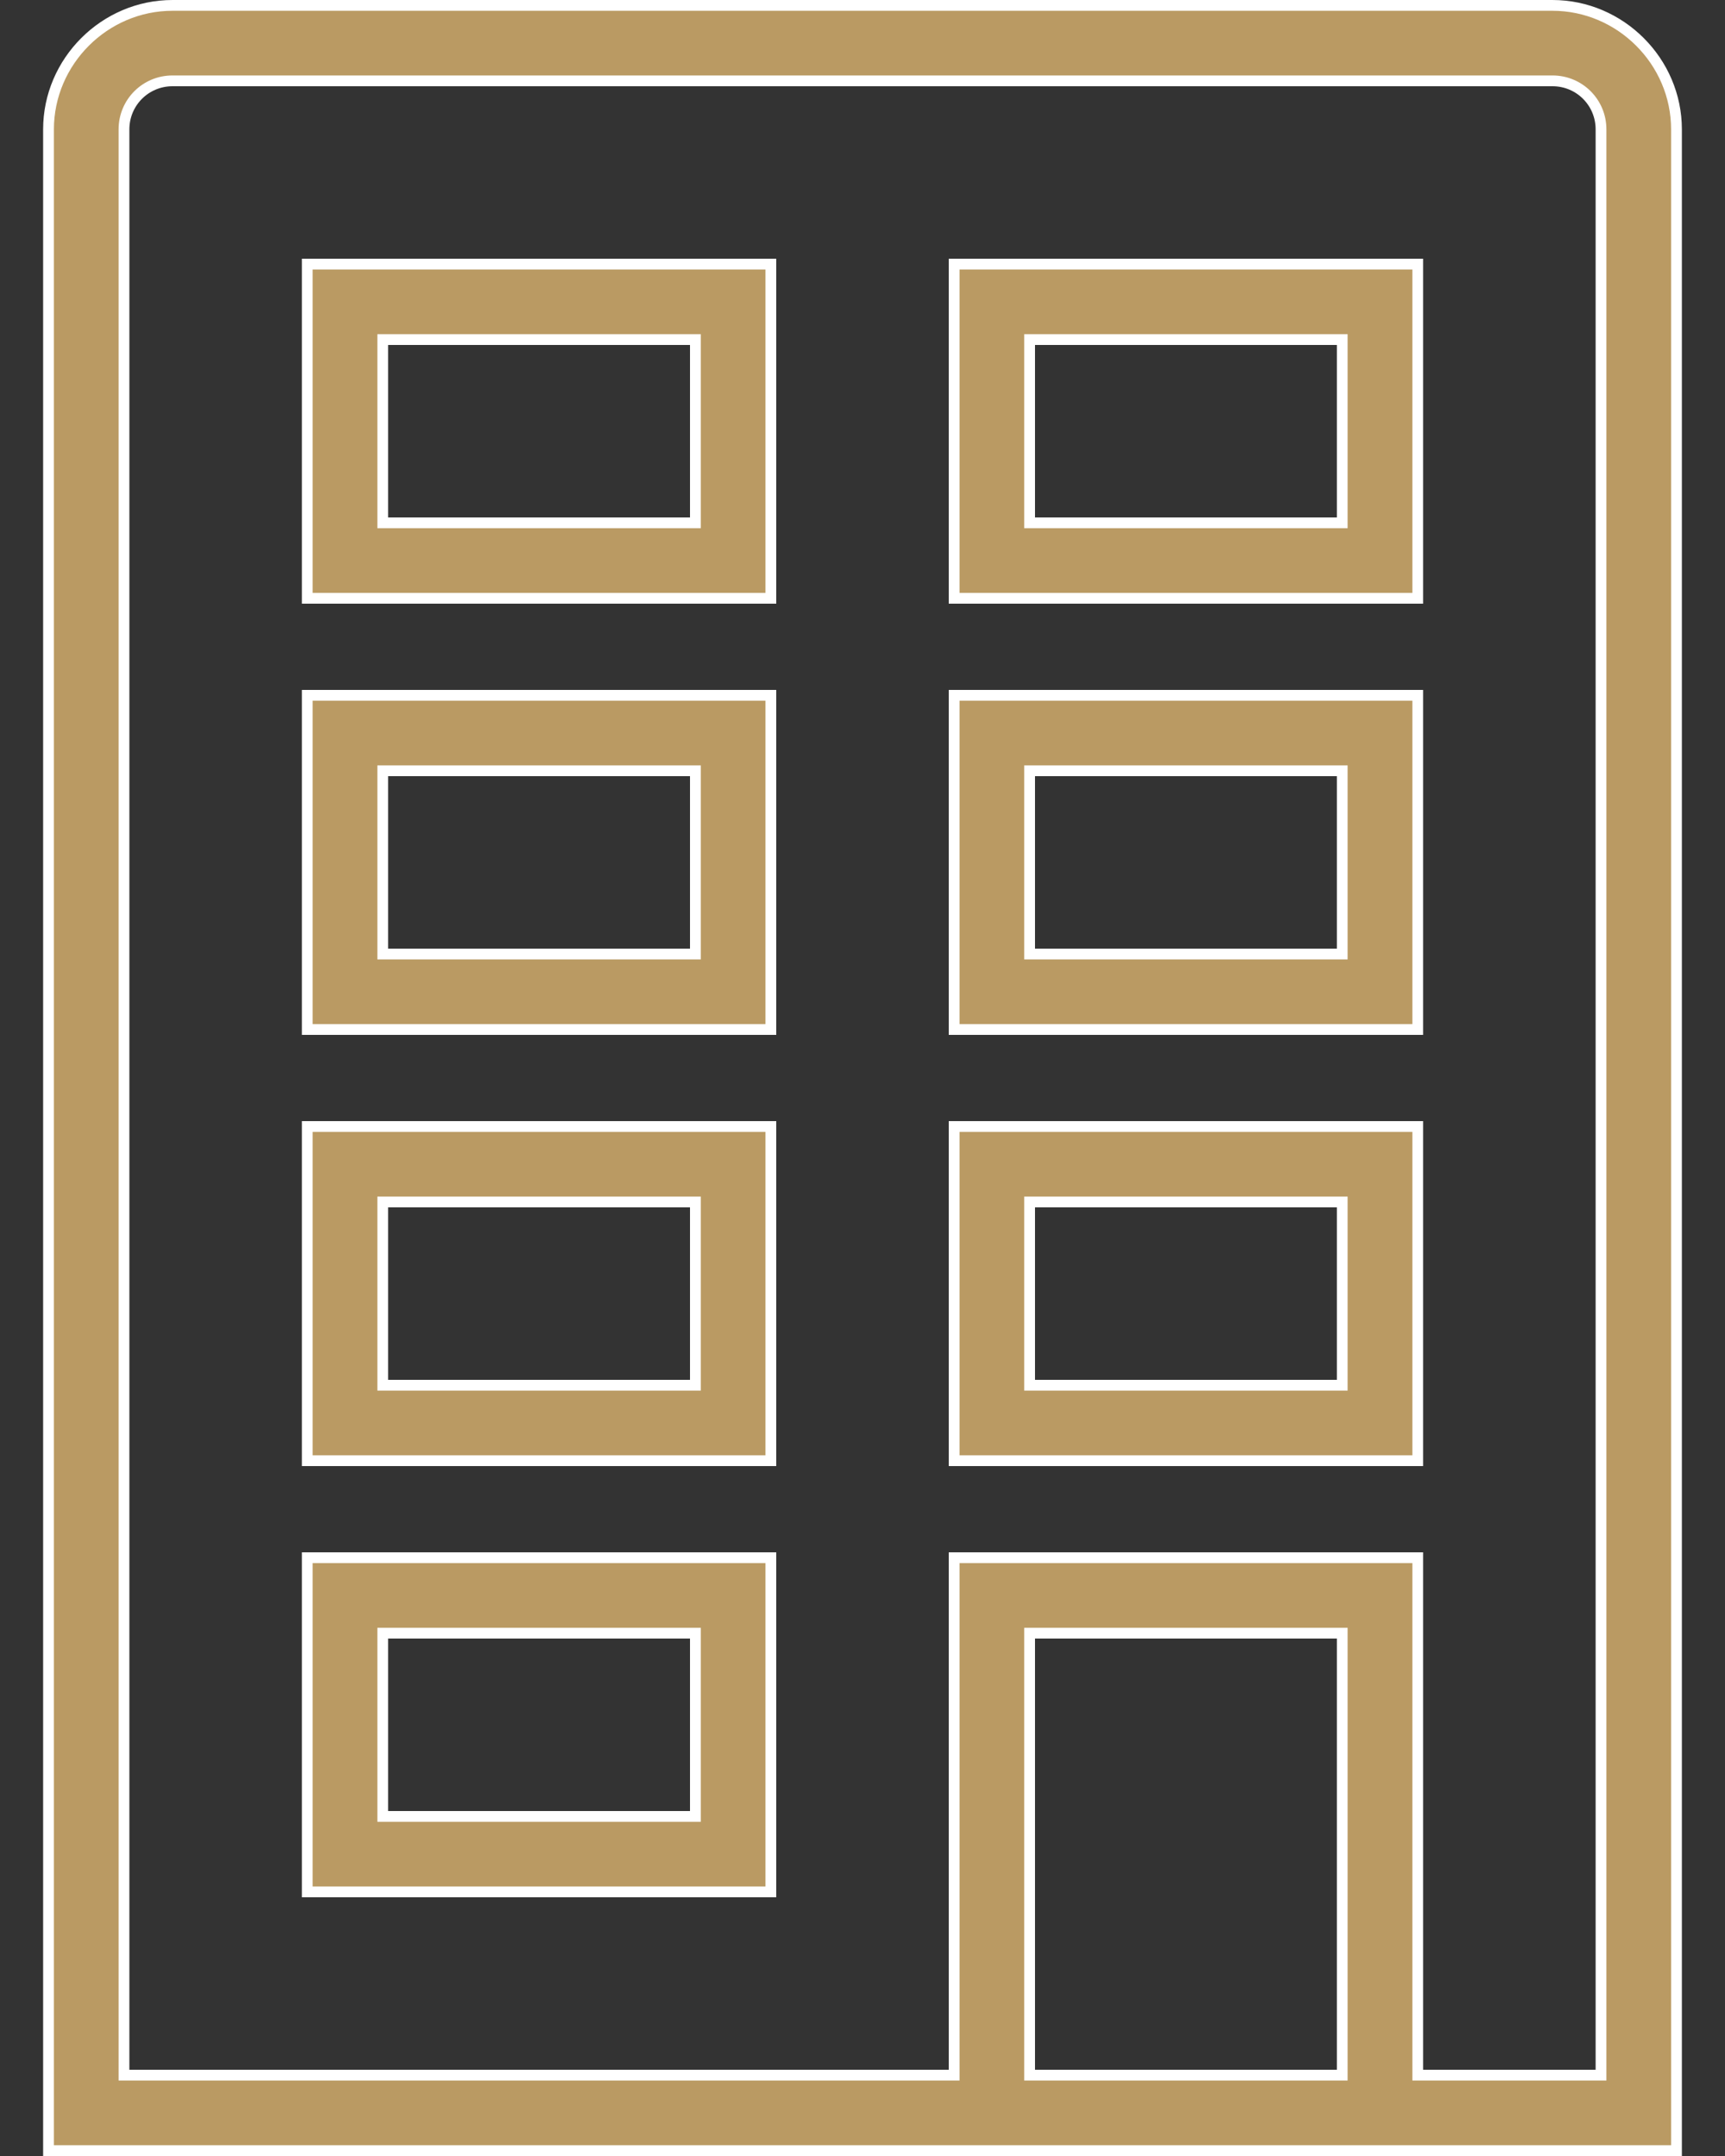 <?xml version="1.0" encoding="UTF-8"?> <svg xmlns="http://www.w3.org/2000/svg" width="32" height="40" viewBox="0 0 32 40" fill="none"><rect x="0" y="0" width="32" height="40" fill="#333333" stroke="none"/> <path d="M29.6 38.5H29.7V38.4V2.4C29.7 1.901 29.299 1.5 28.8 1.5H3.2C2.701 1.5 2.3 1.901 2.3 2.4V38.4V38.5H2.4H17.6H17.7V38.4V28.9H26.3V38.4V38.5H26.4H29.6ZM7.2 6.3H7.1V6.4V9.6V9.7H7.2H12.8H12.9V9.6V6.4V6.3H12.8H7.2ZM19.2 6.3H19.1V6.4V9.6V9.7H19.2H24.8H24.9V9.6V6.4V6.3H24.8H19.2ZM7.2 14.3H7.1V14.4V17.6V17.7H7.2H12.8H12.9V17.6V14.4V14.3H12.8H7.2ZM19.2 14.3H19.1V14.4V17.6V17.7H19.2H24.8H24.9V17.6V14.4V14.3H24.8H19.2ZM7.2 22.3H7.1V22.4V25.6V25.7H7.2H12.8H12.9V25.6V22.4V22.3H12.8H7.2ZM19.2 22.3H19.1V22.4V25.6V25.7H19.2H24.8H24.9V25.6V22.4V22.3H24.8H19.2ZM7.2 30.3H7.1V30.4V33.6V33.7H7.2H12.8H12.9V33.6V30.4V30.3H12.8H7.2ZM19.2 30.3H19.1V30.4V38.4V38.5H19.2H24.8H24.9V38.4V30.4V30.3H24.8H19.2ZM0.9 2.4C0.9 1.14 1.94 0.1 3.2 0.1H28.8C30.06 0.1 31.1 1.14 31.1 2.4V39.9H0.9V2.4ZM14.3 11.1H5.7V4.9H14.3V11.1ZM26.3 11.1H17.7V4.9H26.3V11.1ZM14.3 19.1H5.7V12.9H14.3V19.1ZM26.3 19.1H17.7V12.9H26.3V19.1ZM14.3 27.1H5.7V20.9H14.3V27.1ZM26.3 27.1H17.7V20.9H26.3V27.1ZM14.3 35.1H5.7V28.9H14.3V35.1Z" fill="#BA9A63" stroke="white" stroke-width="0.2"></path> </svg> 